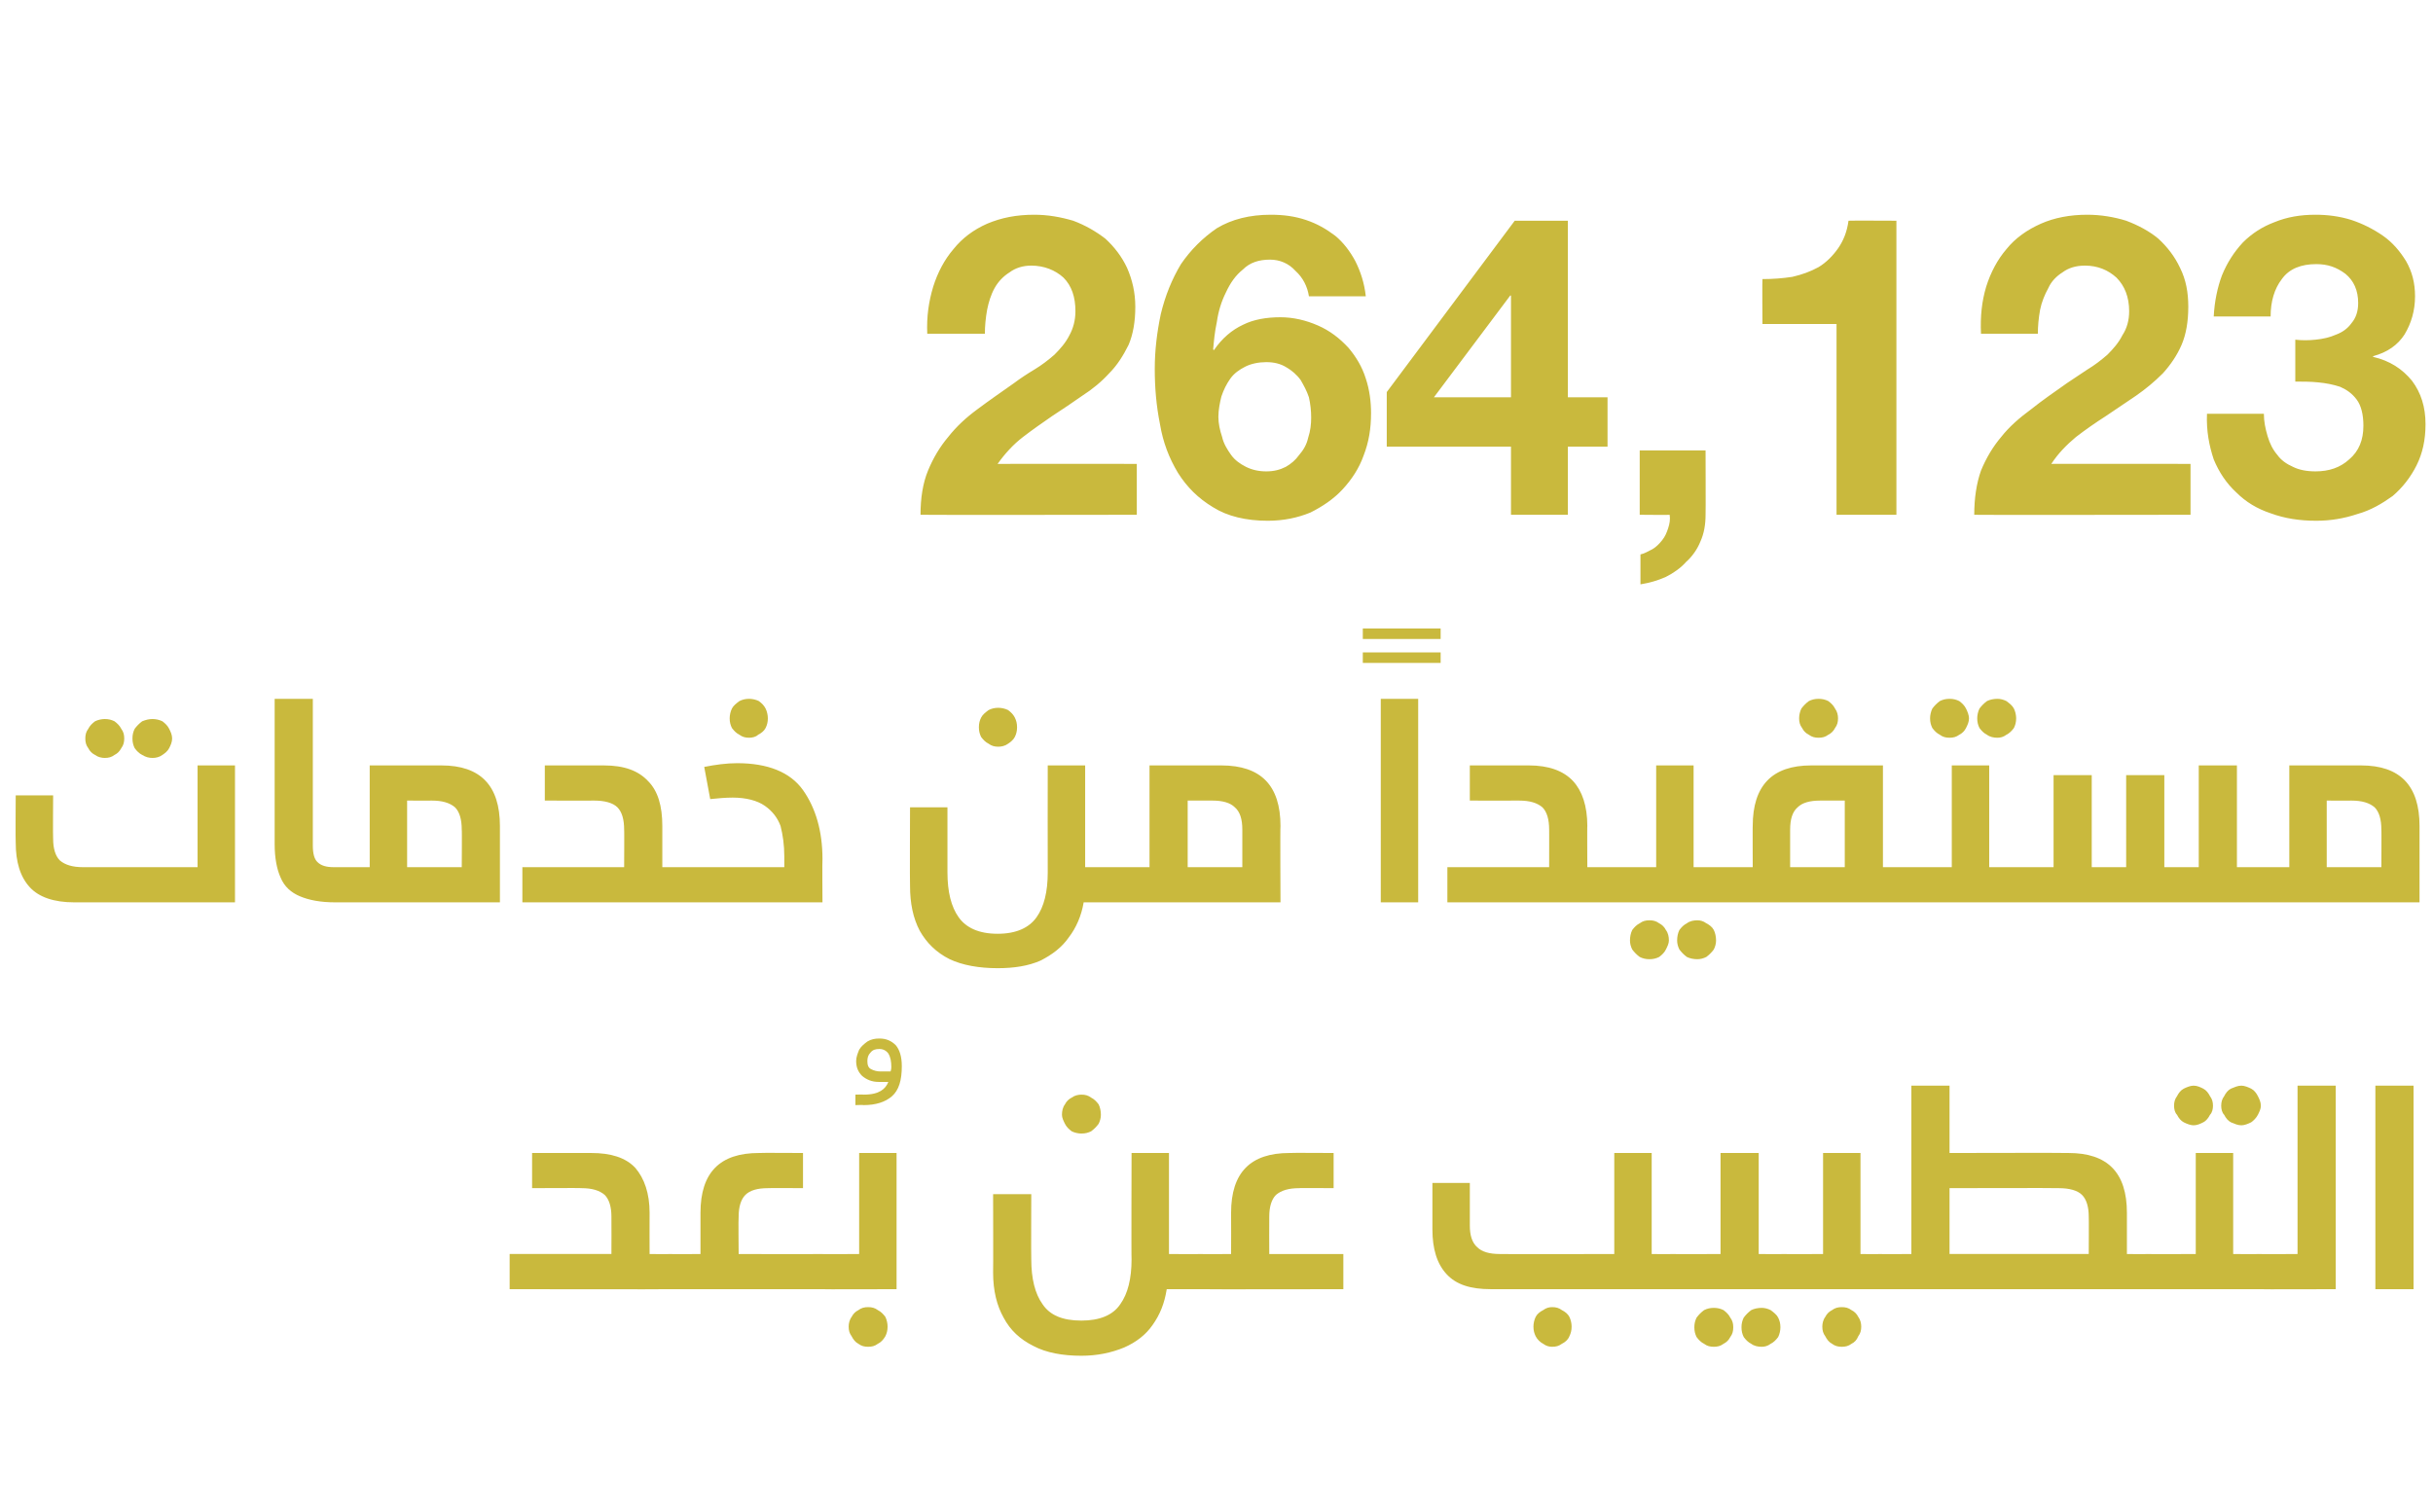 <?xml version="1.0" standalone="no"?><!DOCTYPE svg PUBLIC "-//W3C//DTD SVG 1.1//EN" "http://www.w3.org/Graphics/SVG/1.1/DTD/svg11.dtd"><svg xmlns="http://www.w3.org/2000/svg" version="1.1" width="325.1px" height="202.1px" viewBox="0 -14 325.1 202.1" style="top:-14px"><desc>52 info1</desc><defs/><g id="Polygon32706"><path d="m79 140.1c2.6 0 4.6.6 5.9 2c1.2 1.4 1.9 3.4 1.9 6c-.02 0 0 5.5 0 5.5c0 0 2.69.04 2.7 0c.4 0 .7.1.9.2c.3.2.4.4.5.7c.1.4.2.9.2 1.5c0 .6 0 1.1-.1 1.4c-.1.4-.3.6-.5.7c-.3.2-.6.2-1 .2c-.01.04-21.4 0-21.4 0v-4.7h13.6s.02-5 0-5c0-1.3-.3-2.3-.9-2.9c-.7-.6-1.7-.9-3.1-.9c.04-.04-6.6 0-6.6 0v-4.7h7.9s-.01-.04 0 0zm23.6 4.7c-1.4 0-2.4.3-3 .9c-.6.6-.9 1.6-.9 2.9c-.05 0 0 5 0 5c0 0 10.81.04 10.8 0c.4 0 .7.1 1 .2c.2.2.4.4.5.7c.1.4.1.9.1 1.5c0 .6 0 1.1-.1 1.4c-.1.4-.3.6-.5.7c-.2.2-.6.2-1 .2h-20c-.4 0-.7 0-1-.2c-.2-.1-.4-.3-.5-.7c-.1-.3-.1-.8-.1-1.4c0-.6 0-1.1.1-1.5c.2-.3.3-.5.6-.7c.2-.1.5-.2.9-.2c.01.04 4.1 0 4.1 0v-5.5c0-5.4 2.6-8 7.8-8c-.02-.04 5.9 0 5.9 0v4.7s-4.67-.04-4.7 0zm14.9-20c.9 0 1.6.3 2.2.9c.5.6.8 1.5.8 2.8c0 1.9-.4 3.2-1.3 4c-.9.8-2.2 1.2-3.8 1.2c.02-.04-1.1 0-1.1 0v-1.4s1.12-.03 1.1 0c1.1 0 1.8-.2 2.3-.5c.5-.3.8-.7 1-1.2h-1.3c-.9 0-1.6-.3-2.2-.8c-.5-.5-.8-1.1-.8-2c0-.5.2-1 .4-1.5c.3-.5.7-.8 1.1-1.1c.5-.3 1-.4 1.6-.4zm-1.6 3c0 .5.1.9.5 1.1c.4.2.8.3 1.2.3h1.4c.1-.3.1-.5.1-.6c0-.7-.1-1.3-.4-1.8c-.3-.4-.7-.6-1.2-.6c-.5 0-.9.1-1.2.5c-.3.3-.4.7-.4 1.1zm-6.4 30.5c-.4 0-.7 0-1-.2c-.2-.1-.4-.3-.5-.7c-.1-.3-.1-.8-.1-1.4c0-.6 0-1.1.1-1.5c.2-.3.3-.5.5-.7c.3-.1.6-.2 1-.2c.01.04 5.3 0 5.3 0v-13.5h5v18.2s-10.29.04-10.3 0zm6.5 2.4c.5 0 .9.1 1.3.4c.4.2.7.5 1 .9c.2.4.3.9.3 1.3c0 .5-.1.9-.3 1.3c-.3.5-.6.8-1 1c-.4.3-.8.4-1.3.4c-.5 0-.9-.1-1.3-.4c-.4-.2-.7-.6-.9-1c-.3-.4-.4-.8-.4-1.3c0-.4.1-.9.4-1.3c.2-.4.5-.7.9-.9c.4-.3.8-.4 1.3-.4zm44.4-7.1c.4 0 .7.1 1 .2c.2.2.4.4.5.7c.1.4.2.9.2 1.5c0 .6-.1 1.1-.2 1.4c-.1.4-.3.6-.5.7c-.2.2-.6.2-1 .2h-4.5c-.3 1.9-.9 3.4-1.9 4.8c-.9 1.3-2.2 2.3-3.8 3c-1.7.7-3.6 1.1-5.7 1.1c-2.5 0-4.7-.4-6.4-1.3c-1.8-.9-3.1-2.1-4-3.8c-.9-1.6-1.4-3.6-1.4-6c.03.03 0-10.5 0-10.5h5.1s-.03 8.74 0 8.7c0 2.6.5 4.6 1.5 6c1 1.5 2.7 2.2 5.2 2.2c2.4 0 4.2-.7 5.2-2.2c1-1.4 1.5-3.4 1.5-6c-.04.04 0-14.2 0-14.2h5v13.5s4.22.04 4.2 0zm-15.9-21.3c.5 0 .9.1 1.3.4c.4.2.7.5 1 .9c.2.4.3.9.3 1.4c0 .4-.1.8-.3 1.2c-.3.4-.6.7-1 1c-.4.2-.8.3-1.3.3c-.4 0-.9-.1-1.3-.3c-.4-.3-.7-.6-.9-1c-.2-.4-.4-.8-.4-1.2c0-.5.1-1 .4-1.4c.2-.4.5-.7.9-.9c.4-.3.9-.4 1.3-.4zm29.1 12.5c-1.4 0-2.4.3-3.1.9c-.6.6-.9 1.6-.9 2.9c-.02 0 0 5 0 5h9.9v4.7s-19.06.04-19.1 0c-.4 0-.7 0-.9-.2c-.3-.1-.4-.3-.5-.7c-.1-.3-.2-.8-.2-1.4c0-.6.1-1.1.2-1.5c.1-.3.3-.5.5-.7c.2-.1.5-.2.9-.2c.04.04 4.1 0 4.1 0c0 0 .02-5.5 0-5.5c0-5.4 2.6-8 7.8-8c.01-.04 5.9 0 5.9 0v4.7s-4.64-.04-4.6 0zm49.8 8.8c.4 0 .7.1.9.2c.3.2.4.4.5.7c.2.4.2.9.2 1.5c0 .6 0 1.1-.1 1.4c-.1.4-.3.6-.5.7c-.3.2-.6.2-1 .2h-24.2c-2.7 0-4.6-.6-5.9-2c-1.3-1.4-1.9-3.4-1.9-6v-6.2h5v5.7c0 1.3.3 2.3 1 2.9c.6.6 1.6.9 3 .9c.02.04 15.3 0 15.3 0v-13.5h5v13.5s2.68.04 2.7 0zm-16 7.1c.5 0 .9.1 1.3.4c.4.2.8.5 1 .9c.2.4.3.9.3 1.3c0 .5-.1.9-.3 1.3c-.2.5-.6.8-1 1c-.4.3-.8.4-1.3.4c-.4 0-.8-.1-1.2-.4c-.4-.2-.8-.6-1-1c-.2-.4-.3-.8-.3-1.3c0-.4.1-.9.3-1.3c.2-.4.6-.7 1-.9c.4-.3.8-.4 1.2-.4zm21.6.1c.5 0 .9.1 1.3.3c.4.3.7.6.9 1c.3.4.4.8.4 1.3c0 .5-.1.9-.4 1.3c-.2.4-.5.7-.9.9c-.4.3-.8.4-1.3.4c-.5 0-.9-.1-1.3-.4c-.4-.2-.7-.5-1-.9c-.2-.4-.3-.8-.3-1.3c0-.5.1-.9.3-1.3c.3-.4.6-.7 1-1c.4-.2.8-.3 1.3-.3zm6.4 0c.4 0 .8.1 1.2.3c.4.3.8.6 1 1c.2.4.3.8.3 1.3c0 .4-.1.9-.3 1.3c-.3.4-.6.7-1 .9c-.4.3-.8.4-1.2.4c-.5 0-1-.1-1.4-.4c-.4-.2-.7-.5-1-.9c-.2-.4-.3-.8-.3-1.3c0-.5.1-.9.3-1.3c.3-.4.6-.7 1-1c.4-.2.9-.3 1.4-.3zm2.9-7.2c.4 0 .7.1.9.2c.3.2.4.4.6.7c.1.4.1.9.1 1.5c0 .6 0 1.1-.1 1.4c-.1.4-.3.6-.5.7c-.2.2-.6.2-1 .2h-14.9c-.4 0-.7 0-1-.2c-.2-.1-.4-.3-.5-.7c-.1-.3-.1-.8-.1-1.4c0-.6 0-1.1.1-1.5c.2-.3.3-.5.5-.7c.3-.1.6-.2 1-.2c0 .04 6.5 0 6.5 0v-13.5h5.1v13.5s3.3.04 3.3 0zm12.8 0c.5 0 .8.1 1 .2c.2.2.4.4.5.7c.1.4.2.9.2 1.5c0 .6-.1 1.1-.2 1.4c-.1.4-.2.6-.5.7c-.2.2-.5.2-1 .2h-12.8c-.4 0-.7 0-1-.2c-.2-.1-.4-.3-.5-.7c-.1-.3-.1-.8-.1-1.4c0-.6 0-1.1.1-1.5c.1-.3.3-.5.5-.7c.3-.1.6-.2 1-.2c0 .04 5.3 0 5.3 0v-13.5h5v13.5s2.55.04 2.5 0zm-5 7.1c.5 0 .9.1 1.3.4c.4.2.7.5.9.9c.3.4.4.9.4 1.3c0 .5-.1.9-.4 1.3c-.2.5-.5.8-.9 1c-.4.3-.8.4-1.3.4c-.5 0-.9-.1-1.3-.4c-.4-.2-.7-.6-.9-1c-.3-.4-.4-.8-.4-1.3c0-.4.1-.9.4-1.3c.2-.4.5-.7.9-.9c.4-.3.8-.4 1.3-.4zm30.3-20.6c5.2 0 7.8 2.6 7.8 8v5.5s2.68.04 2.7 0c.4 0 .7.1.9.2c.3.2.4.4.5.7c.2.4.2.9.2 1.5c0 .6 0 1.1-.1 1.4c-.1.4-.3.6-.5.7c-.3.2-.6.2-1 .2h-35.8c-.4 0-.7 0-.9-.2c-.3-.1-.4-.3-.5-.7c-.1-.3-.2-.8-.2-1.4c0-.6.1-1.1.2-1.5c.1-.3.3-.5.5-.7c.2-.1.5-.2.9-.2c.05.04 4.3 0 4.3 0v-22.5h5.1v9s15.91-.04 15.9 0zm-15.9 13.5h18.6s.03-5 0-5c0-1.3-.3-2.3-.9-2.9c-.6-.6-1.7-.9-3.1-.9c.03-.04-14.6 0-14.6 0v8.8zm32.6-22.5c.5 0 .9.2 1.3.4c.4.2.7.6.9 1c.3.4.4.8.4 1.3c0 .4-.1.9-.4 1.2c-.2.4-.5.8-.9 1c-.4.2-.8.4-1.3.4c-.4 0-.9-.2-1.3-.4c-.4-.2-.7-.6-.9-1c-.3-.3-.4-.8-.4-1.2c0-.5.1-.9.4-1.3c.2-.4.5-.8.9-1c.4-.2.9-.4 1.3-.4zm6.4 0c.4 0 .9.2 1.3.4c.4.2.7.6.9 1c.2.4.4.8.4 1.3c0 .4-.2.8-.4 1.2c-.2.4-.6.8-.9 1c-.4.2-.9.4-1.3.4c-.5 0-.9-.2-1.4-.4c-.4-.2-.7-.6-.9-1c-.3-.3-.4-.8-.4-1.2c0-.5.1-.9.4-1.3c.2-.4.5-.8.9-1c.5-.2.9-.4 1.4-.4zm2.3 22.5c.4 0 .7.1.9.2c.3.2.4.4.5.7c.1.4.2.9.2 1.5c0 .6-.1 1.1-.2 1.4c-.1.4-.2.6-.4.7c-.3.2-.6.2-1 .2h-14.9c-.4 0-.8 0-1-.2c-.2-.1-.4-.3-.5-.7c-.1-.3-.2-.8-.2-1.4c0-.6.1-1.1.2-1.5c.1-.3.3-.5.5-.7c.3-.1.6-.2 1-.2c-.02.04 6.5 0 6.5 0v-13.5h5v13.5s3.38.04 3.4 0zm0 4.7c-.4 0-.8 0-1-.2c-.2-.1-.4-.3-.5-.7c-.1-.3-.2-.8-.2-1.4c0-.6.1-1.1.2-1.5c.1-.3.3-.5.5-.7c.3-.1.6-.2 1-.2c-.02.04 5.2 0 5.2 0v-22.5h5.1v27.2s-10.32.04-10.3 0zm15.6 0v-27.2h5.1v27.2h-5.1z" stroke="none" fill="#c9b93d"/></g><g id="Polygon32705"><path d="m9.9 106.6c-2.7 0-4.7-.7-5.9-2c-1.3-1.4-1.9-3.4-1.9-6c-.04-.03 0-6.3 0-6.3h5s-.04 5.77 0 5.8c0 1.3.3 2.3.9 2.9c.7.6 1.7.9 3.1.9h15.3V88.3h5v18.3H9.9zM14 82.1c.5 0 .9.1 1.3.3c.4.3.7.6.9 1c.3.4.4.8.4 1.3c0 .5-.1.9-.4 1.3c-.2.4-.5.7-.9.9c-.4.3-.8.4-1.3.4c-.4 0-.9-.1-1.3-.4c-.4-.2-.7-.5-.9-.9c-.3-.4-.4-.8-.4-1.3c0-.5.1-.9.4-1.3c.2-.4.5-.7.9-1c.4-.2.9-.3 1.3-.3zm6.4 0c.4 0 .9.1 1.3.3c.4.3.7.6.9 1c.2.4.4.8.4 1.3c0 .5-.2.9-.4 1.3c-.2.4-.6.7-.9.9c-.4.3-.9.4-1.3.4c-.5 0-.9-.1-1.4-.4c-.4-.2-.7-.5-1-.9c-.2-.4-.3-.8-.3-1.3c0-.5.1-.9.3-1.3c.3-.4.6-.7 1-1c.5-.2.9-.3 1.4-.3zM41.8 99c0 1.1.2 1.8.6 2.2c.5.5 1.2.7 2.2.7h.4c.4 0 .7.1.9.2c.3.1.4.3.6.7c.1.3.1.8.1 1.5c0 .6 0 1.1-.1 1.4c-.1.3-.3.6-.5.7c-.3.1-.6.2-1 .2h-.2c-2 0-3.5-.3-4.7-.8c-1.2-.5-2.1-1.3-2.6-2.5c-.5-1.1-.8-2.6-.8-4.5V79.4h5.1V99s-.04.04 0 0zM59 88.3c5.2 0 7.8 2.7 7.8 8.1v10.2H45c-.4 0-.7-.1-1-.2c-.2-.1-.4-.4-.5-.7c-.1-.3-.1-.8-.1-1.4c0-.7 0-1.2.1-1.5c.2-.4.3-.6.6-.7c.2-.1.5-.2.9-.2c.01-.01 4.4 0 4.4 0V88.3h9.6s-.01.01 0 0zm-4.6 13.6h7.3s.04-5.05 0-5c0-1.4-.3-2.4-.9-3c-.7-.6-1.7-.9-3.1-.9c.04.01-3.3 0-3.3 0v8.9zm26.3-13.6c2.7 0 4.6.7 5.9 2.1c1.3 1.3 1.9 3.3 1.9 6v5.5h2.7c.4 0 .7.1.9.2c.3.1.4.3.6.7c.1.3.1.8.1 1.5c0 .6 0 1.1-.1 1.4c-.1.3-.3.6-.5.7c-.2.1-.6.2-1 .2c0-.01-21.4 0-21.4 0v-4.7h13.6s.03-5.05 0-5c0-1.4-.3-2.4-.9-3c-.6-.6-1.7-.9-3.1-.9c.05.01-6.6 0-6.6 0v-4.7h7.9s0 .01 0 0zm10.5 18.3c-.4 0-.7-.1-1-.2c-.2-.1-.3-.4-.5-.7c-.1-.3-.1-.8-.1-1.4c0-.7 0-1.2.2-1.5c.1-.4.2-.6.5-.7c.2-.1.5-.2.9-.2c.02-.01 13.6 0 13.6 0v-1.4c0-1.6-.2-2.9-.5-4.1c-.4-1.1-1.1-2-2.1-2.7c-1-.7-2.5-1.1-4.3-1.1c-1 0-2 .1-3 .2l-.8-4.3c1.5-.3 3-.5 4.4-.5c4.1 0 7.1 1.2 8.8 3.6c1.7 2.4 2.6 5.5 2.6 9.2c-.04 0 0 5.8 0 5.8H91.2s.02-.01 0 0zm8.9-27.2c.4 0 .9.1 1.3.3c.4.3.7.6.9 1c.2.4.3.9.3 1.3c0 .5-.1.9-.3 1.3c-.2.4-.6.7-1 .9c-.3.3-.8.4-1.2.4c-.5 0-.9-.1-1.3-.4c-.4-.2-.7-.5-1-.9c-.2-.4-.3-.8-.3-1.3c0-.4.1-.9.3-1.3c.2-.4.6-.7 1-1c.4-.2.8-.3 1.3-.3zm49.1 22.5c.5 0 .8.1 1 .2c.2.1.4.3.5.7c.1.3.2.8.2 1.5c0 .6-.1 1.1-.2 1.4c-.1.3-.2.6-.5.7c-.2.1-.5.2-1 .2h-4.4c-.3 1.8-1 3.4-2 4.7c-.9 1.3-2.2 2.3-3.8 3.1c-1.6.7-3.5 1-5.7 1c-2.5 0-4.7-.4-6.4-1.2c-1.8-.9-3.1-2.2-4-3.8c-.9-1.7-1.3-3.7-1.3-6c-.04-.02 0-10.5 0-10.5h5v8.7c0 2.6.5 4.6 1.5 6c1 1.4 2.7 2.2 5.2 2.2c2.5 0 4.2-.8 5.2-2.2c1-1.4 1.5-3.4 1.5-6c-.02-.01 0-14.3 0-14.3h5v13.6h4.2zm-15.8-21.3c.4 0 .9.1 1.3.3c.4.3.7.6.9 1c.2.4.3.8.3 1.3c0 .5-.1.9-.3 1.3c-.2.4-.6.7-.9.9c-.4.3-.9.4-1.3.4c-.5 0-.9-.1-1.3-.4c-.4-.2-.7-.5-1-.9c-.2-.4-.3-.8-.3-1.3c0-.5.1-.9.3-1.3c.2-.4.6-.7 1-1c.4-.2.8-.3 1.3-.3zm29.8 7.7c5.3 0 7.9 2.7 7.9 8.1c-.05-.05 0 10.2 0 10.2h-21.8c-.5 0-.8-.1-1-.2c-.2-.1-.4-.4-.5-.7c-.1-.3-.2-.8-.2-1.4c0-.7.1-1.2.2-1.5c.1-.4.3-.6.5-.7c.2-.1.6-.2 1-.2h4.3V88.3h9.6s.05.01 0 0zm-4.5 13.6h7.3v-5c0-1.4-.3-2.4-1-3c-.6-.6-1.6-.9-3-.9c-.01.01-3.3 0-3.3 0v8.9zm23.4-30.5V70h10.4v1.4h-10.4zm0 3.2v-1.4h10.4v1.4h-10.4zm2.4 32V79.4h5v27.2h-5zm19.8-18.3c2.6 0 4.6.7 5.9 2.1c1.2 1.3 1.9 3.3 1.9 6c-.03-.05 0 5.5 0 5.5h2.7c.4 0 .7.1.9.2c.3.1.4.3.5.7c.1.3.2.8.2 1.5c0 .6-.1 1.1-.2 1.4c-.1.3-.2.6-.4.7c-.3.1-.6.2-1 .2c-.02-.01-21.4 0-21.4 0v-4.7H207s.01-5.05 0-5c0-1.4-.3-2.4-.9-3c-.7-.6-1.7-.9-3.1-.9c.02.01-6.6 0-6.6 0v-4.7h7.9s-.02.01 0 0zm16.1 20.7c.5 0 .9.1 1.3.4c.4.2.7.5.9.9c.3.4.4.9.4 1.4c0 .4-.2.8-.4 1.2c-.2.4-.5.7-.9 1c-.4.2-.8.3-1.3.3c-.5 0-.9-.1-1.3-.3c-.4-.3-.7-.6-1-1c-.2-.4-.3-.8-.3-1.2c0-.5.1-1 .3-1.4c.3-.4.6-.7 1-.9c.4-.3.8-.4 1.3-.4zm6.4 0c.4 0 .8.1 1.2.4c.4.2.8.5 1 .9c.2.4.3.9.3 1.4c0 .4-.1.8-.3 1.2c-.3.4-.6.7-1 1c-.4.2-.8.3-1.2.3c-.5 0-1-.1-1.4-.3c-.4-.3-.7-.6-1-1c-.2-.4-.3-.8-.3-1.2c0-.5.1-1 .3-1.4c.3-.4.6-.7 1-.9c.4-.3.9-.4 1.4-.4zm2.9-7.1c.4 0 .7.1.9.2c.3.1.4.3.5.7c.2.3.2.8.2 1.5c0 .6 0 1.1-.1 1.4c-.1.3-.3.6-.5.7c-.3.1-.6.2-1 .2h-14.9c-.4 0-.8-.1-1-.2c-.2-.1-.4-.4-.5-.7c-.1-.3-.1-.8-.1-1.4c0-.7 0-1.2.1-1.5c.1-.4.3-.6.5-.7c.3-.1.6-.2 1-.2h6.5V88.3h5v13.6s3.4-.01 3.4 0zm24.6 0c.4 0 .7.1.9.2c.2.1.4.3.5.7c.1.3.2.8.2 1.5c0 .6-.1 1.1-.2 1.4c-.1.3-.2.6-.5.7c-.2.1-.5.2-.9.2h-24.6c-.4 0-.8-.1-1-.2c-.2-.1-.4-.4-.5-.7c-.1-.3-.1-.8-.1-1.4c0-.7 0-1.2.1-1.5c.1-.4.3-.6.5-.7c.3-.1.6-.2 1-.2h4.5s-.02-5.55 0-5.5c0-5.4 2.6-8.1 7.8-8.1h9.6v13.6h2.7zM243.2 93c-1.4 0-2.4.3-3 .9c-.7.6-1 1.6-1 3v5h7.3V93h-3.3s0 .01 0 0zm-.2-13.6c.5 0 .9.1 1.3.3c.4.3.7.6.9 1c.3.4.4.9.4 1.3c0 .5-.1.9-.4 1.3c-.2.4-.5.7-.9.9c-.4.3-.8.4-1.3.4c-.5 0-.9-.1-1.3-.4c-.4-.2-.7-.5-.9-.9c-.3-.4-.4-.8-.4-1.3c0-.4.1-.9.3-1.3c.3-.4.6-.7 1-1c.4-.2.8-.3 1.3-.3zm17.5 0c.5 0 .9.1 1.3.3c.4.3.7.6.9 1c.2.4.4.9.4 1.3c0 .5-.2.9-.4 1.3c-.2.4-.5.7-.9.9c-.4.3-.8.4-1.3.4c-.5 0-.9-.1-1.3-.4c-.4-.2-.7-.5-1-.9c-.2-.4-.3-.8-.3-1.3c0-.4.1-.9.3-1.3c.3-.4.6-.7 1-1c.4-.2.8-.3 1.3-.3zm6.4 0c.4 0 .8.1 1.2.3c.4.3.8.6 1 1c.2.4.3.9.3 1.3c0 .5-.1.9-.3 1.3c-.3.4-.6.7-1 .9c-.4.3-.8.4-1.2.4c-.5 0-1-.1-1.4-.4c-.4-.2-.7-.5-1-.9c-.2-.4-.3-.8-.3-1.3c0-.4.1-.9.3-1.3c.3-.4.6-.7 1-1c.4-.2.9-.3 1.4-.3zm2.3 22.5c.4 0 .7.1.9.2c.2.1.4.3.5.7c.1.3.2.8.2 1.5c0 .6-.1 1.1-.2 1.4c-.1.3-.2.6-.5.7c-.2.1-.5.2-.9.2h-14.9c-.5 0-.8-.1-1-.2c-.2-.1-.4-.4-.5-.7c-.1-.3-.2-.8-.2-1.4c0-.7.1-1.2.2-1.5c.1-.4.3-.6.5-.7c.2-.1.5-.2 1-.2h6.5V88.3h5v13.6s3.35-.01 3.4 0zm32.3 0c.4 0 .7.1 1 .2c.2.1.4.3.5.7c.1.3.1.8.1 1.5c0 .6 0 1.1-.1 1.4c-.1.3-.3.6-.5.7c-.2.1-.6.2-1 .2h-32.4c-.4 0-.7-.1-1-.2c-.2-.1-.4-.4-.5-.7c-.1-.3-.1-.8-.1-1.4c0-.7 0-1.2.2-1.5c.1-.4.2-.6.5-.7c.2-.1.5-.2.9-.2h5.3V89.6h5.1v12.3h4.6V89.6h5.1v12.3h4.6V88.3h5.1v13.6h2.6zm14-13.6c5.2 0 7.8 2.7 7.8 8.1v10.2h-21.8c-.4 0-.7-.1-1-.2c-.2-.1-.4-.4-.5-.7c-.1-.3-.1-.8-.1-1.4c0-.7 0-1.2.1-1.5c.2-.4.3-.6.5-.7c.3-.1.6-.2 1-.2c0-.01 4.4 0 4.4 0V88.3h9.6s-.01.01 0 0zm-4.6 13.6h7.3s.03-5.05 0-5c0-1.4-.3-2.4-.9-3c-.7-.6-1.7-.9-3.1-.9c.03.01-3.3 0-3.3 0v8.9z" stroke="none" fill="#c9b93d"/></g><g id="Polygon32704"><path d="m123.9 30.6h7.7c0-1 .1-2.1.3-3.2c.2-1 .5-2 1-2.9c.5-.9 1.2-1.6 2-2.1c.8-.6 1.8-.9 2.9-.9c1.7 0 3.2.6 4.3 1.6c1.1 1.1 1.6 2.6 1.6 4.5c0 1.2-.3 2.3-.8 3.2c-.5 1-1.2 1.8-2 2.6c-.8.7-1.7 1.4-2.7 2c-1 .6-1.9 1.2-2.7 1.8c-1.7 1.2-3.3 2.3-4.9 3.5c-1.5 1.1-2.8 2.3-3.9 3.7c-1.1 1.3-2 2.8-2.7 4.5c-.7 1.7-1 3.7-1 5.9c.02.04 28.9 0 28.9 0V48s-18.59-.02-18.6 0c1-1.4 2.1-2.6 3.4-3.6c1.3-1 2.6-1.9 3.9-2.8c1.4-.9 2.7-1.8 4-2.7c1.4-.9 2.6-1.9 3.6-3c1.1-1.1 1.9-2.4 2.6-3.8c.6-1.4.9-3.1.9-5.1c0-1.9-.4-3.6-1.1-5.2c-.7-1.5-1.7-2.8-2.9-3.9c-1.3-1-2.7-1.8-4.3-2.4c-1.7-.5-3.4-.8-5.2-.8c-2.4 0-4.4.4-6.3 1.2c-1.8.8-3.3 1.9-4.5 3.4c-1.2 1.4-2.1 3.1-2.7 5c-.6 2-.9 4-.8 6.3zm45.3 3.8c1 0 1.9.2 2.7.7c.7.4 1.4 1 1.9 1.7c.4.7.8 1.4 1.1 2.3c.2.9.3 1.8.3 2.7c0 .9-.1 1.8-.4 2.7c-.2.9-.6 1.6-1.2 2.3c-.5.7-1.1 1.2-1.8 1.6c-.8.4-1.6.6-2.6.6c-1 0-1.9-.2-2.7-.6c-.8-.4-1.5-.9-2-1.6c-.5-.7-1-1.5-1.2-2.4c-.3-.9-.5-1.8-.5-2.7c0-.9.2-1.9.4-2.7c.3-.9.7-1.7 1.2-2.4c.5-.7 1.2-1.2 2-1.6c.8-.4 1.8-.6 2.8-.6zm5.7-8.8h7.6c-.2-1.8-.7-3.3-1.4-4.7c-.7-1.3-1.6-2.5-2.7-3.4c-1.2-.9-2.4-1.6-3.9-2.1c-1.5-.5-3-.7-4.7-.7c-2.8 0-5.2.6-7.2 1.8c-1.9 1.3-3.5 2.9-4.8 4.8c-1.2 2-2.1 4.2-2.7 6.7c-.5 2.4-.8 4.8-.8 7.3c0 2.5.2 4.9.7 7.4c.4 2.4 1.2 4.5 2.4 6.5c1.2 1.9 2.7 3.4 4.7 4.6c1.9 1.2 4.4 1.8 7.3 1.8c2.1 0 4-.4 5.7-1.1c1.6-.8 3.1-1.8 4.3-3.1c1.2-1.3 2.2-2.8 2.8-4.5c.7-1.8 1-3.6 1-5.7c0-1.5-.2-3.1-.7-4.6c-.5-1.6-1.3-2.9-2.3-4.1c-1.2-1.3-2.5-2.3-4.1-3c-1.6-.7-3.3-1.1-5-1.1c-1.9 0-3.6.3-5 1c-1.5.7-2.8 1.8-3.9 3.4l-.1-.1c.1-1.1.2-2.3.5-3.7c.2-1.4.6-2.7 1.2-3.9c.6-1.3 1.3-2.3 2.3-3.1c.9-.9 2.1-1.3 3.6-1.3c1.3 0 2.5.5 3.4 1.5c1 .9 1.6 2.1 1.8 3.4zm27-.1v13.6h-10.3l10.2-13.6h.1zm0 20.2v9.1h7.6v-9.1h5.3v-6.6h-5.3V15.5h-7.1l-17.1 22.9v7.3h16.6zm17.2.5v8.6s4.05.04 4 0c.1.6 0 1.2-.2 1.8c-.2.6-.4 1.1-.8 1.6c-.4.5-.8.9-1.3 1.2c-.6.3-1.1.6-1.6.7v4c1.2-.2 2.3-.5 3.4-1c1-.5 2-1.2 2.7-2c.8-.7 1.5-1.7 1.9-2.7c.5-1.1.7-2.3.7-3.6c.03.04 0-8.6 0-8.6h-8.8zm34.3 8.6V15.5s-6.4-.03-6.4 0c-.2 1.5-.7 2.7-1.4 3.7c-.7 1-1.6 1.9-2.6 2.5c-1.1.6-2.2 1-3.5 1.3c-1.3.2-2.6.3-4 .3c-.04-.01 0 6 0 6h9.9v25.5h8zm11.3-24.2h7.6c0-1 .1-2.1.3-3.2c.2-1 .6-2 1.1-2.9c.4-.9 1.1-1.6 1.9-2.1c.8-.6 1.8-.9 3-.9c1.7 0 3.1.6 4.2 1.6c1.1 1.1 1.7 2.6 1.7 4.5c0 1.2-.3 2.3-.9 3.2c-.5 1-1.2 1.8-2 2.6c-.8.7-1.7 1.4-2.7 2l-2.7 1.8c-1.7 1.2-3.3 2.3-4.8 3.5c-1.5 1.1-2.9 2.3-4 3.7c-1.1 1.3-2 2.8-2.7 4.5c-.6 1.7-.9 3.7-.9 5.9c-.04.04 28.9 0 28.9 0V48s-18.65-.02-18.6 0c.9-1.4 2.1-2.6 3.3-3.6c1.3-1 2.6-1.9 4-2.8c1.3-.9 2.7-1.8 4-2.7c1.3-.9 2.5-1.9 3.6-3c1-1.1 1.9-2.4 2.5-3.8c.6-1.4.9-3.1.9-5.1c0-1.9-.3-3.6-1.1-5.2c-.7-1.5-1.7-2.8-2.9-3.9c-1.2-1-2.7-1.8-4.3-2.4c-1.6-.5-3.4-.8-5.2-.8c-2.3 0-4.4.4-6.2 1.2c-1.8.8-3.4 1.9-4.6 3.4c-1.2 1.4-2.1 3.1-2.7 5c-.6 2-.8 4-.7 6.3zm42 .8v5.6c1 0 2 0 3 .1c1.1.1 2.1.3 3 .6c.9.4 1.6.9 2.2 1.7c.6.8.9 2 .9 3.5c0 1.9-.6 3.4-1.9 4.5c-1.2 1.1-2.7 1.6-4.5 1.6c-1.2 0-2.2-.2-3-.6c-.9-.4-1.6-.9-2.1-1.6c-.6-.7-1-1.5-1.3-2.5c-.3-1-.5-2-.5-3h-7.6c-.1 2.3.3 4.3.9 6.1c.7 1.7 1.7 3.2 3 4.4c1.3 1.3 2.8 2.2 4.6 2.8c1.9.7 3.9 1 6.1 1c1.9 0 3.7-.3 5.5-.9c1.8-.5 3.3-1.4 4.7-2.4c1.3-1.1 2.4-2.5 3.2-4.1c.8-1.6 1.2-3.4 1.2-5.5c0-2.3-.6-4.2-1.8-5.8c-1.3-1.6-3-2.7-5.2-3.2v-.1c1.9-.5 3.3-1.5 4.2-2.9c.9-1.5 1.4-3.2 1.4-5.1c0-1.8-.4-3.3-1.2-4.7c-.8-1.3-1.8-2.5-3.1-3.4c-1.3-.9-2.7-1.6-4.2-2.1c-1.6-.5-3.2-.7-4.8-.7c-2 0-3.8.3-5.5 1c-1.6.6-3 1.5-4.2 2.7c-1.2 1.3-2.1 2.7-2.8 4.4c-.6 1.6-1 3.5-1.1 5.5h7.6c0-2 .5-3.7 1.5-5c1-1.4 2.6-2 4.6-2c1.5 0 2.7.4 3.9 1.3c1.1.9 1.7 2.2 1.7 3.9c0 1.1-.3 2-.9 2.7c-.5.7-1.2 1.2-2 1.5c-.9.4-1.8.6-2.8.7c-.9.1-1.9.1-2.7 0z" stroke="none" fill="#c9b93d"/></g></svg>